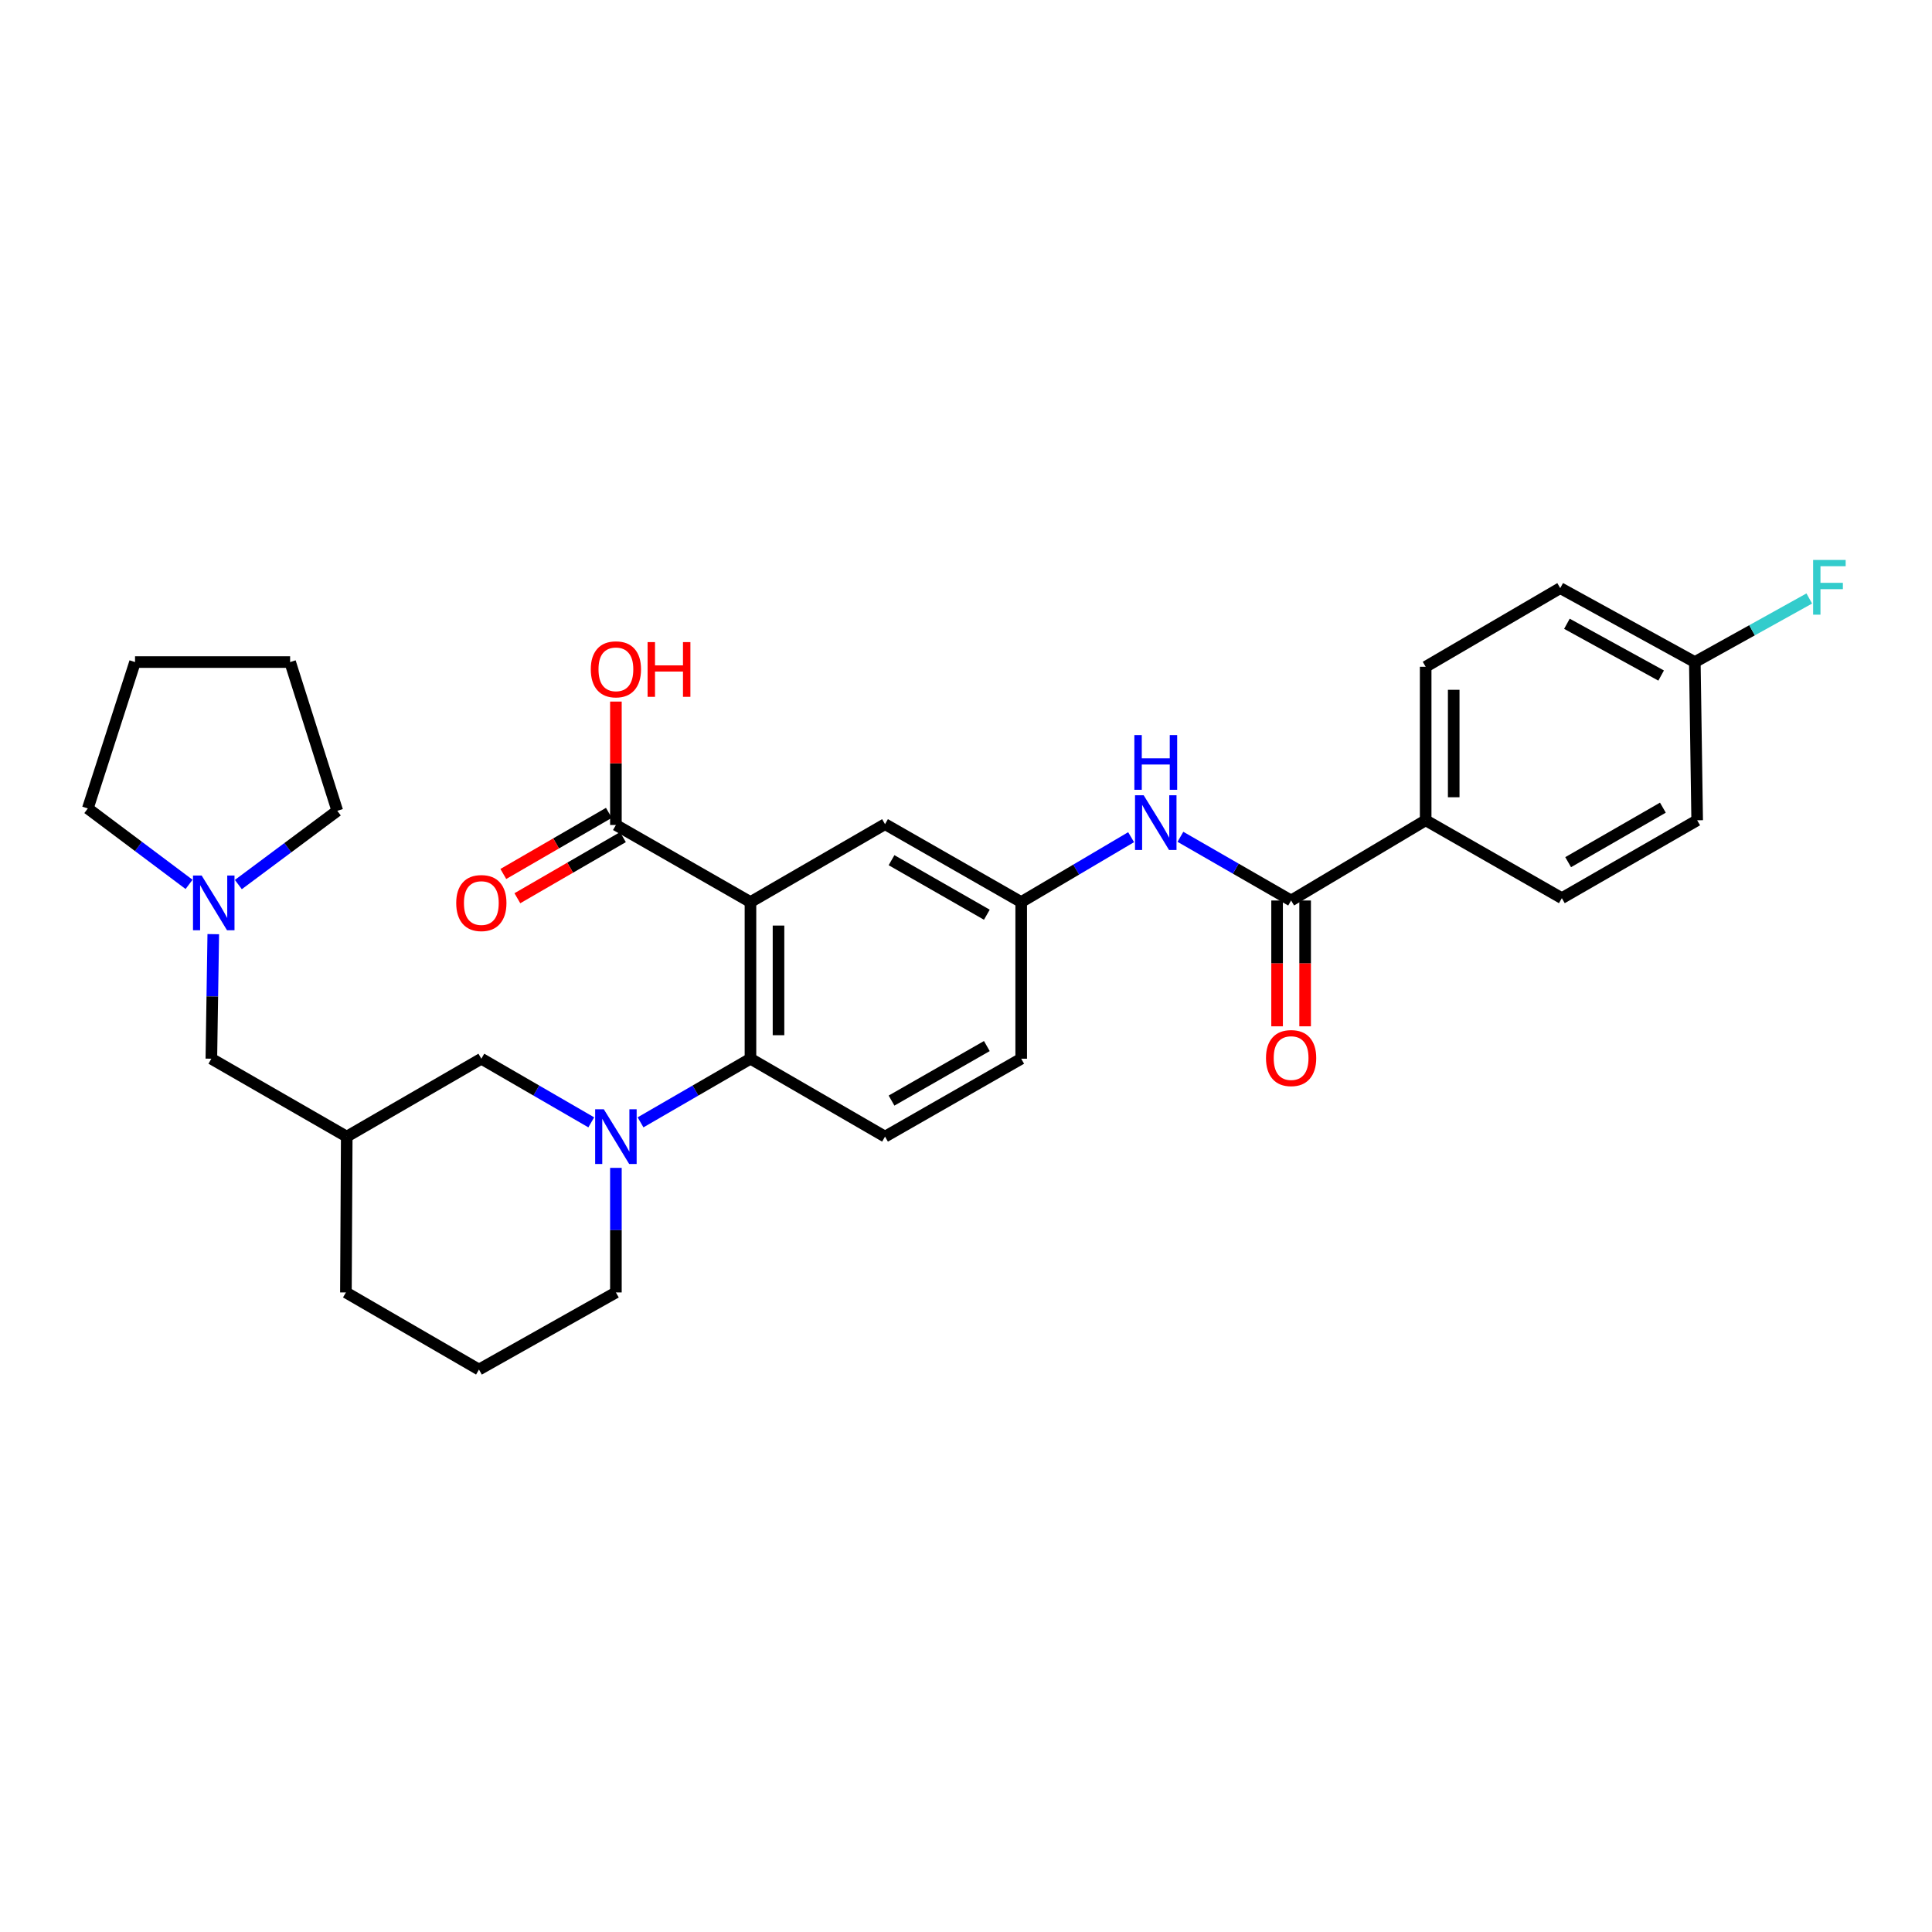 <?xml version='1.0' encoding='iso-8859-1'?>
<svg version='1.1' baseProfile='full'
              xmlns='http://www.w3.org/2000/svg'
                      xmlns:rdkit='http://www.rdkit.org/xml'
                      xmlns:xlink='http://www.w3.org/1999/xlink'
                  xml:space='preserve'
width='1000px' height='1000px' viewBox='0 0 1000 1000'>
<!-- END OF HEADER -->
<rect style='opacity:1.0;fill:#FFFFFF;stroke:none' width='1000' height='1000' x='0' y='0'> </rect>
<path class='bond-1' d='M 388.44,466.91 L 388.44,547.986' style='fill:none;fill-rule:evenodd;stroke:#000000;stroke-width:6px;stroke-linecap:butt;stroke-linejoin:miter;stroke-opacity:1' />
<path class='bond-1' d='M 402.954,479.071 L 402.954,535.824' style='fill:none;fill-rule:evenodd;stroke:#000000;stroke-width:6px;stroke-linecap:butt;stroke-linejoin:miter;stroke-opacity:1' />
<path class='bond-3' d='M 388.44,466.91 L 318.79,427.013' style='fill:none;fill-rule:evenodd;stroke:#000000;stroke-width:6px;stroke-linecap:butt;stroke-linejoin:miter;stroke-opacity:1' />
<path class='bond-5' d='M 388.44,466.91 L 458.09,426.586' style='fill:none;fill-rule:evenodd;stroke:#000000;stroke-width:6px;stroke-linecap:butt;stroke-linejoin:miter;stroke-opacity:1' />
<path class='bond-0' d='M 331.542,580.927 L 359.991,564.456' style='fill:none;fill-rule:evenodd;stroke:#0000FF;stroke-width:6px;stroke-linecap:butt;stroke-linejoin:miter;stroke-opacity:1' />
<path class='bond-0' d='M 359.991,564.456 L 388.44,547.986' style='fill:none;fill-rule:evenodd;stroke:#000000;stroke-width:6px;stroke-linecap:butt;stroke-linejoin:miter;stroke-opacity:1' />
<path class='bond-6' d='M 306.038,580.927 L 277.589,564.456' style='fill:none;fill-rule:evenodd;stroke:#0000FF;stroke-width:6px;stroke-linecap:butt;stroke-linejoin:miter;stroke-opacity:1' />
<path class='bond-6' d='M 277.589,564.456 L 249.14,547.986' style='fill:none;fill-rule:evenodd;stroke:#000000;stroke-width:6px;stroke-linecap:butt;stroke-linejoin:miter;stroke-opacity:1' />
<path class='bond-19' d='M 318.79,604.486 L 318.79,636.726' style='fill:none;fill-rule:evenodd;stroke:#0000FF;stroke-width:6px;stroke-linecap:butt;stroke-linejoin:miter;stroke-opacity:1' />
<path class='bond-19' d='M 318.79,636.726 L 318.79,668.966' style='fill:none;fill-rule:evenodd;stroke:#000000;stroke-width:6px;stroke-linecap:butt;stroke-linejoin:miter;stroke-opacity:1' />
<path class='bond-8' d='M 388.44,547.986 L 458.09,588.31' style='fill:none;fill-rule:evenodd;stroke:#000000;stroke-width:6px;stroke-linecap:butt;stroke-linejoin:miter;stroke-opacity:1' />
<path class='bond-2' d='M 668.275,466.096 L 639.628,449.613' style='fill:none;fill-rule:evenodd;stroke:#000000;stroke-width:6px;stroke-linecap:butt;stroke-linejoin:miter;stroke-opacity:1' />
<path class='bond-2' d='M 639.628,449.613 L 610.982,433.13' style='fill:none;fill-rule:evenodd;stroke:#0000FF;stroke-width:6px;stroke-linecap:butt;stroke-linejoin:miter;stroke-opacity:1' />
<path class='bond-9' d='M 668.275,466.096 L 737.925,424.578' style='fill:none;fill-rule:evenodd;stroke:#000000;stroke-width:6px;stroke-linecap:butt;stroke-linejoin:miter;stroke-opacity:1' />
<path class='bond-12' d='M 661.018,466.096 L 661.018,498.657' style='fill:none;fill-rule:evenodd;stroke:#000000;stroke-width:6px;stroke-linecap:butt;stroke-linejoin:miter;stroke-opacity:1' />
<path class='bond-12' d='M 661.018,498.657 L 661.018,531.218' style='fill:none;fill-rule:evenodd;stroke:#FF0000;stroke-width:6px;stroke-linecap:butt;stroke-linejoin:miter;stroke-opacity:1' />
<path class='bond-12' d='M 675.531,466.096 L 675.531,498.657' style='fill:none;fill-rule:evenodd;stroke:#000000;stroke-width:6px;stroke-linecap:butt;stroke-linejoin:miter;stroke-opacity:1' />
<path class='bond-12' d='M 675.531,498.657 L 675.531,531.218' style='fill:none;fill-rule:evenodd;stroke:#FF0000;stroke-width:6px;stroke-linecap:butt;stroke-linejoin:miter;stroke-opacity:1' />
<path class='bond-13' d='M 315.154,420.733 L 287.835,436.549' style='fill:none;fill-rule:evenodd;stroke:#000000;stroke-width:6px;stroke-linecap:butt;stroke-linejoin:miter;stroke-opacity:1' />
<path class='bond-13' d='M 287.835,436.549 L 260.516,452.366' style='fill:none;fill-rule:evenodd;stroke:#FF0000;stroke-width:6px;stroke-linecap:butt;stroke-linejoin:miter;stroke-opacity:1' />
<path class='bond-13' d='M 322.426,433.293 L 295.107,449.11' style='fill:none;fill-rule:evenodd;stroke:#000000;stroke-width:6px;stroke-linecap:butt;stroke-linejoin:miter;stroke-opacity:1' />
<path class='bond-13' d='M 295.107,449.11 L 267.788,464.926' style='fill:none;fill-rule:evenodd;stroke:#FF0000;stroke-width:6px;stroke-linecap:butt;stroke-linejoin:miter;stroke-opacity:1' />
<path class='bond-18' d='M 318.79,427.013 L 318.79,395.073' style='fill:none;fill-rule:evenodd;stroke:#000000;stroke-width:6px;stroke-linecap:butt;stroke-linejoin:miter;stroke-opacity:1' />
<path class='bond-18' d='M 318.79,395.073 L 318.79,363.133' style='fill:none;fill-rule:evenodd;stroke:#FF0000;stroke-width:6px;stroke-linecap:butt;stroke-linejoin:miter;stroke-opacity:1' />
<path class='bond-4' d='M 585.459,433.322 L 557.015,450.116' style='fill:none;fill-rule:evenodd;stroke:#0000FF;stroke-width:6px;stroke-linecap:butt;stroke-linejoin:miter;stroke-opacity:1' />
<path class='bond-4' d='M 557.015,450.116 L 528.571,466.91' style='fill:none;fill-rule:evenodd;stroke:#000000;stroke-width:6px;stroke-linecap:butt;stroke-linejoin:miter;stroke-opacity:1' />
<path class='bond-10' d='M 458.09,426.586 L 528.571,466.91' style='fill:none;fill-rule:evenodd;stroke:#000000;stroke-width:6px;stroke-linecap:butt;stroke-linejoin:miter;stroke-opacity:1' />
<path class='bond-10' d='M 461.455,445.232 L 510.791,473.459' style='fill:none;fill-rule:evenodd;stroke:#000000;stroke-width:6px;stroke-linecap:butt;stroke-linejoin:miter;stroke-opacity:1' />
<path class='bond-11' d='M 249.14,547.986 L 179.473,588.31' style='fill:none;fill-rule:evenodd;stroke:#000000;stroke-width:6px;stroke-linecap:butt;stroke-linejoin:miter;stroke-opacity:1' />
<path class='bond-7' d='M 110.389,483.514 L 109.892,515.75' style='fill:none;fill-rule:evenodd;stroke:#0000FF;stroke-width:6px;stroke-linecap:butt;stroke-linejoin:miter;stroke-opacity:1' />
<path class='bond-7' d='M 109.892,515.75 L 109.396,547.986' style='fill:none;fill-rule:evenodd;stroke:#000000;stroke-width:6px;stroke-linecap:butt;stroke-linejoin:miter;stroke-opacity:1' />
<path class='bond-24' d='M 123.372,457.847 L 148.979,438.761' style='fill:none;fill-rule:evenodd;stroke:#0000FF;stroke-width:6px;stroke-linecap:butt;stroke-linejoin:miter;stroke-opacity:1' />
<path class='bond-24' d='M 148.979,438.761 L 174.587,419.676' style='fill:none;fill-rule:evenodd;stroke:#000000;stroke-width:6px;stroke-linecap:butt;stroke-linejoin:miter;stroke-opacity:1' />
<path class='bond-25' d='M 97.861,457.755 L 71.658,438.102' style='fill:none;fill-rule:evenodd;stroke:#0000FF;stroke-width:6px;stroke-linecap:butt;stroke-linejoin:miter;stroke-opacity:1' />
<path class='bond-25' d='M 71.658,438.102 L 45.455,418.45' style='fill:none;fill-rule:evenodd;stroke:#000000;stroke-width:6px;stroke-linecap:butt;stroke-linejoin:miter;stroke-opacity:1' />
<path class='bond-30' d='M 458.09,588.31 L 528.571,547.986' style='fill:none;fill-rule:evenodd;stroke:#000000;stroke-width:6px;stroke-linecap:butt;stroke-linejoin:miter;stroke-opacity:1' />
<path class='bond-30' d='M 461.455,569.664 L 510.791,541.437' style='fill:none;fill-rule:evenodd;stroke:#000000;stroke-width:6px;stroke-linecap:butt;stroke-linejoin:miter;stroke-opacity:1' />
<path class='bond-15' d='M 737.925,424.578 L 737.925,345.123' style='fill:none;fill-rule:evenodd;stroke:#000000;stroke-width:6px;stroke-linecap:butt;stroke-linejoin:miter;stroke-opacity:1' />
<path class='bond-15' d='M 752.439,412.66 L 752.439,357.041' style='fill:none;fill-rule:evenodd;stroke:#000000;stroke-width:6px;stroke-linecap:butt;stroke-linejoin:miter;stroke-opacity:1' />
<path class='bond-16' d='M 737.925,424.578 L 808.405,464.886' style='fill:none;fill-rule:evenodd;stroke:#000000;stroke-width:6px;stroke-linecap:butt;stroke-linejoin:miter;stroke-opacity:1' />
<path class='bond-17' d='M 528.571,466.91 L 528.571,547.986' style='fill:none;fill-rule:evenodd;stroke:#000000;stroke-width:6px;stroke-linecap:butt;stroke-linejoin:miter;stroke-opacity:1' />
<path class='bond-14' d='M 179.473,588.31 L 109.396,547.986' style='fill:none;fill-rule:evenodd;stroke:#000000;stroke-width:6px;stroke-linecap:butt;stroke-linejoin:miter;stroke-opacity:1' />
<path class='bond-31' d='M 179.473,588.31 L 179.046,668.966' style='fill:none;fill-rule:evenodd;stroke:#000000;stroke-width:6px;stroke-linecap:butt;stroke-linejoin:miter;stroke-opacity:1' />
<path class='bond-21' d='M 737.925,345.123 L 807.575,304.404' style='fill:none;fill-rule:evenodd;stroke:#000000;stroke-width:6px;stroke-linecap:butt;stroke-linejoin:miter;stroke-opacity:1' />
<path class='bond-22' d='M 808.405,464.886 L 878.451,424.578' style='fill:none;fill-rule:evenodd;stroke:#000000;stroke-width:6px;stroke-linecap:butt;stroke-linejoin:miter;stroke-opacity:1' />
<path class='bond-22' d='M 811.673,446.26 L 860.705,418.045' style='fill:none;fill-rule:evenodd;stroke:#000000;stroke-width:6px;stroke-linecap:butt;stroke-linejoin:miter;stroke-opacity:1' />
<path class='bond-26' d='M 318.79,668.966 L 247.914,708.879' style='fill:none;fill-rule:evenodd;stroke:#000000;stroke-width:6px;stroke-linecap:butt;stroke-linejoin:miter;stroke-opacity:1' />
<path class='bond-20' d='M 877.241,342.688 L 878.451,424.578' style='fill:none;fill-rule:evenodd;stroke:#000000;stroke-width:6px;stroke-linecap:butt;stroke-linejoin:miter;stroke-opacity:1' />
<path class='bond-23' d='M 877.241,342.688 L 906.86,326.232' style='fill:none;fill-rule:evenodd;stroke:#000000;stroke-width:6px;stroke-linecap:butt;stroke-linejoin:miter;stroke-opacity:1' />
<path class='bond-23' d='M 906.86,326.232 L 936.48,309.777' style='fill:none;fill-rule:evenodd;stroke:#33CCCC;stroke-width:6px;stroke-linecap:butt;stroke-linejoin:miter;stroke-opacity:1' />
<path class='bond-32' d='M 877.241,342.688 L 807.575,304.404' style='fill:none;fill-rule:evenodd;stroke:#000000;stroke-width:6px;stroke-linecap:butt;stroke-linejoin:miter;stroke-opacity:1' />
<path class='bond-32' d='M 859.801,349.665 L 811.035,322.866' style='fill:none;fill-rule:evenodd;stroke:#000000;stroke-width:6px;stroke-linecap:butt;stroke-linejoin:miter;stroke-opacity:1' />
<path class='bond-28' d='M 174.587,419.676 L 150.164,342.688' style='fill:none;fill-rule:evenodd;stroke:#000000;stroke-width:6px;stroke-linecap:butt;stroke-linejoin:miter;stroke-opacity:1' />
<path class='bond-29' d='M 45.455,418.45 L 69.894,342.688' style='fill:none;fill-rule:evenodd;stroke:#000000;stroke-width:6px;stroke-linecap:butt;stroke-linejoin:miter;stroke-opacity:1' />
<path class='bond-27' d='M 247.914,708.879 L 179.046,668.966' style='fill:none;fill-rule:evenodd;stroke:#000000;stroke-width:6px;stroke-linecap:butt;stroke-linejoin:miter;stroke-opacity:1' />
<path class='bond-33' d='M 150.164,342.688 L 69.894,342.688' style='fill:none;fill-rule:evenodd;stroke:#000000;stroke-width:6px;stroke-linecap:butt;stroke-linejoin:miter;stroke-opacity:1' />
<path  class='atom-1' d='M 312.53 574.15
L 321.81 589.15
Q 322.73 590.63, 324.21 593.31
Q 325.69 595.99, 325.77 596.15
L 325.77 574.15
L 329.53 574.15
L 329.53 602.47
L 325.65 602.47
L 315.69 586.07
Q 314.53 584.15, 313.29 581.95
Q 312.09 579.75, 311.73 579.07
L 311.73 602.47
L 308.05 602.47
L 308.05 574.15
L 312.53 574.15
' fill='#0000FF'/>
<path  class='atom-5' d='M 591.961 411.627
L 601.241 426.627
Q 602.161 428.107, 603.641 430.787
Q 605.121 433.467, 605.201 433.627
L 605.201 411.627
L 608.961 411.627
L 608.961 439.947
L 605.081 439.947
L 595.121 423.547
Q 593.961 421.627, 592.721 419.427
Q 591.521 417.227, 591.161 416.547
L 591.161 439.947
L 587.481 439.947
L 587.481 411.627
L 591.961 411.627
' fill='#0000FF'/>
<path  class='atom-5' d='M 587.141 380.475
L 590.981 380.475
L 590.981 392.515
L 605.461 392.515
L 605.461 380.475
L 609.301 380.475
L 609.301 408.795
L 605.461 408.795
L 605.461 395.715
L 590.981 395.715
L 590.981 408.795
L 587.141 408.795
L 587.141 380.475
' fill='#0000FF'/>
<path  class='atom-8' d='M 104.378 453.177
L 113.658 468.177
Q 114.578 469.657, 116.058 472.337
Q 117.538 475.017, 117.618 475.177
L 117.618 453.177
L 121.378 453.177
L 121.378 481.497
L 117.498 481.497
L 107.538 465.097
Q 106.378 463.177, 105.138 460.977
Q 103.938 458.777, 103.578 458.097
L 103.578 481.497
L 99.898 481.497
L 99.898 453.177
L 104.378 453.177
' fill='#0000FF'/>
<path  class='atom-13' d='M 655.275 547.655
Q 655.275 540.855, 658.635 537.055
Q 661.995 533.255, 668.275 533.255
Q 674.555 533.255, 677.915 537.055
Q 681.275 540.855, 681.275 547.655
Q 681.275 554.535, 677.875 558.455
Q 674.475 562.335, 668.275 562.335
Q 662.035 562.335, 658.635 558.455
Q 655.275 554.575, 655.275 547.655
M 668.275 559.135
Q 672.595 559.135, 674.915 556.255
Q 677.275 553.335, 677.275 547.655
Q 677.275 542.095, 674.915 539.295
Q 672.595 536.455, 668.275 536.455
Q 663.955 536.455, 661.595 539.255
Q 659.275 542.055, 659.275 547.655
Q 659.275 553.375, 661.595 556.255
Q 663.955 559.135, 668.275 559.135
' fill='#FF0000'/>
<path  class='atom-14' d='M 236.14 467.417
Q 236.14 460.617, 239.5 456.817
Q 242.86 453.017, 249.14 453.017
Q 255.42 453.017, 258.78 456.817
Q 262.14 460.617, 262.14 467.417
Q 262.14 474.297, 258.74 478.217
Q 255.34 482.097, 249.14 482.097
Q 242.9 482.097, 239.5 478.217
Q 236.14 474.337, 236.14 467.417
M 249.14 478.897
Q 253.46 478.897, 255.78 476.017
Q 258.14 473.097, 258.14 467.417
Q 258.14 461.857, 255.78 459.057
Q 253.46 456.217, 249.14 456.217
Q 244.82 456.217, 242.46 459.017
Q 240.14 461.817, 240.14 467.417
Q 240.14 473.137, 242.46 476.017
Q 244.82 478.897, 249.14 478.897
' fill='#FF0000'/>
<path  class='atom-19' d='M 305.79 346.437
Q 305.79 339.637, 309.15 335.837
Q 312.51 332.037, 318.79 332.037
Q 325.07 332.037, 328.43 335.837
Q 331.79 339.637, 331.79 346.437
Q 331.79 353.317, 328.39 357.237
Q 324.99 361.117, 318.79 361.117
Q 312.55 361.117, 309.15 357.237
Q 305.79 353.357, 305.79 346.437
M 318.79 357.917
Q 323.11 357.917, 325.43 355.037
Q 327.79 352.117, 327.79 346.437
Q 327.79 340.877, 325.43 338.077
Q 323.11 335.237, 318.79 335.237
Q 314.47 335.237, 312.11 338.037
Q 309.79 340.837, 309.79 346.437
Q 309.79 352.157, 312.11 355.037
Q 314.47 357.917, 318.79 357.917
' fill='#FF0000'/>
<path  class='atom-19' d='M 335.19 332.357
L 339.03 332.357
L 339.03 344.397
L 353.51 344.397
L 353.51 332.357
L 357.35 332.357
L 357.35 360.677
L 353.51 360.677
L 353.51 347.597
L 339.03 347.597
L 339.03 360.677
L 335.19 360.677
L 335.19 332.357
' fill='#FF0000'/>
<path  class='atom-24' d='M 938.471 289.832
L 955.311 289.832
L 955.311 293.072
L 942.271 293.072
L 942.271 301.672
L 953.871 301.672
L 953.871 304.952
L 942.271 304.952
L 942.271 318.152
L 938.471 318.152
L 938.471 289.832
' fill='#33CCCC'/>
</svg>

